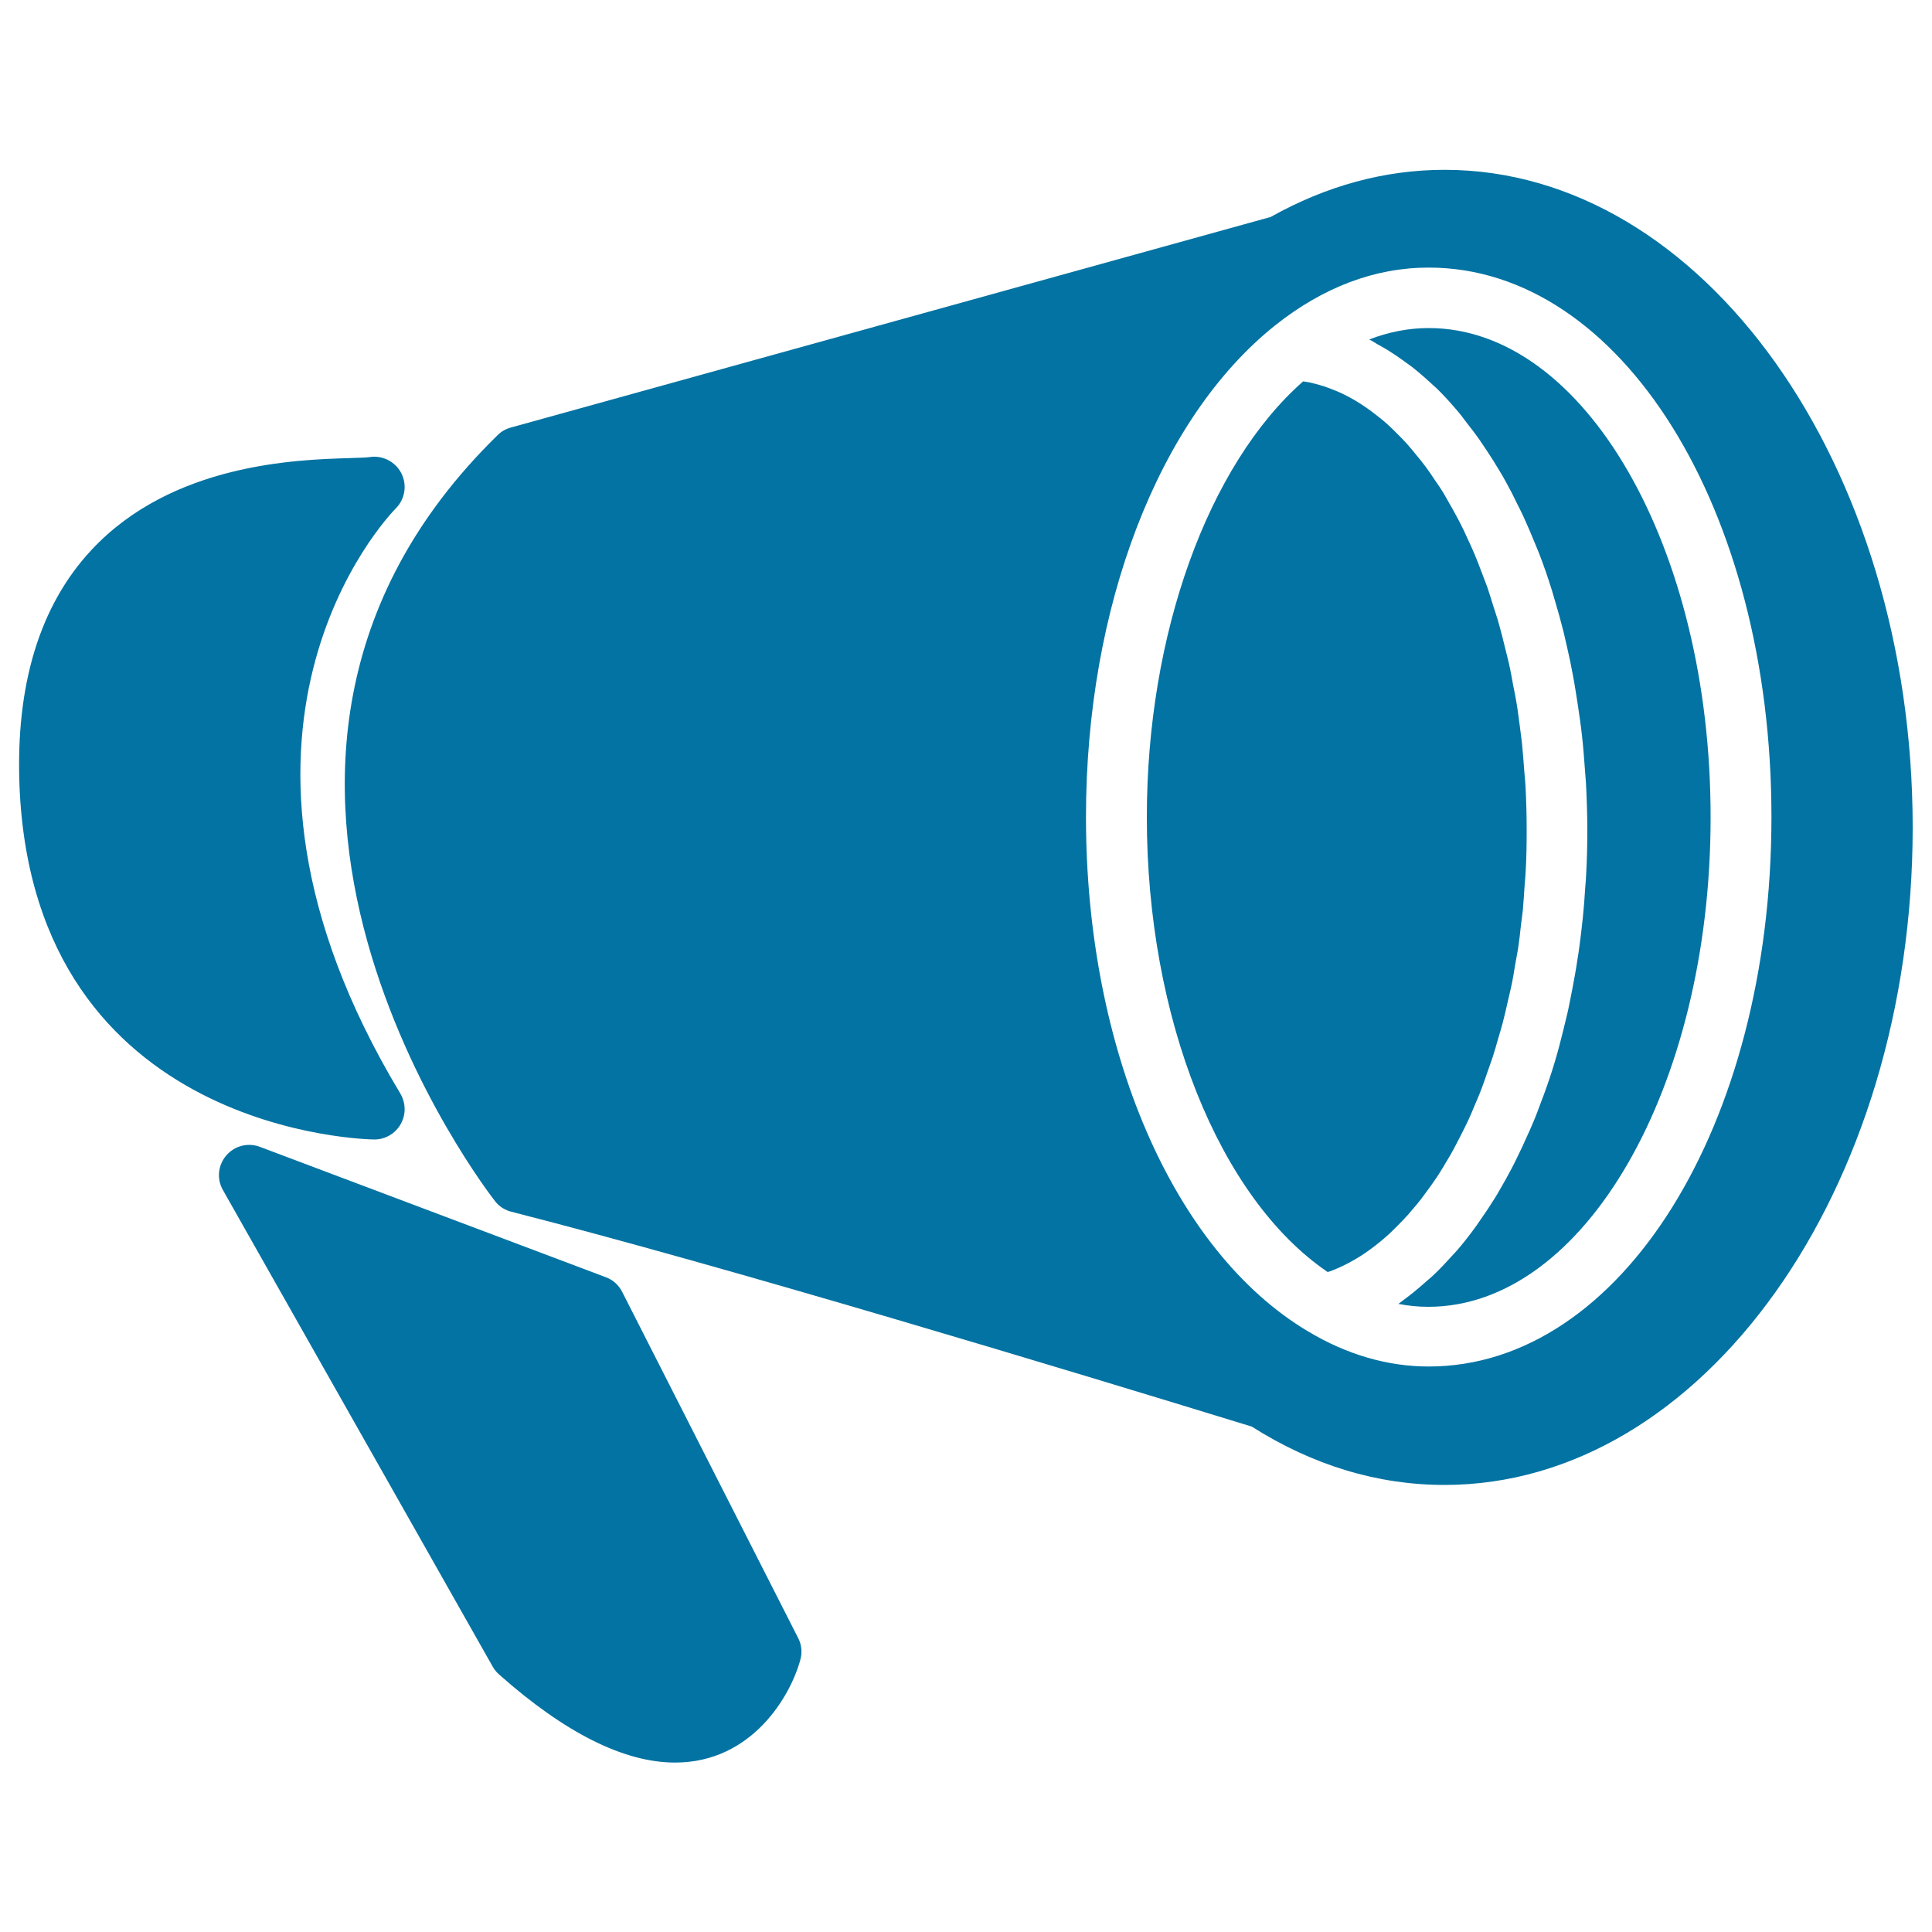 <svg xmlns="http://www.w3.org/2000/svg" viewBox="0 0 1000 1000" style="fill:#0273a2">
<title>Loudspeaker SVG icon</title>
<g><g><path d="M739.5,169.8c-10.4,0-20.6,2-30.8,5.9c1.5,0.7,2.9,1.7,4.3,2.5c1.7,0.9,3.4,1.9,5.1,2.9c2.9,1.8,5.7,3.7,8.6,5.8c1.5,1.1,2.9,2.1,4.4,3.2c3.6,2.9,7.2,6,10.7,9.3c0.5,0.5,1.1,0.9,1.6,1.4c4,3.9,7.8,8.1,11.5,12.5c1.2,1.4,2.3,2.9,3.4,4.4c2.5,3.2,5,6.4,7.4,9.8c1.3,1.9,2.6,3.8,3.9,5.8c2.2,3.3,4.3,6.6,6.3,10c1.3,2.1,2.5,4.2,3.7,6.4c2,3.6,3.9,7.3,5.7,11.1c1.1,2.2,2.2,4.3,3.2,6.5c2,4.4,4,9,5.9,13.7c0.7,1.7,1.4,3.3,2.1,5.1c2.5,6.4,4.8,13.1,6.9,19.9c0.5,1.6,0.9,3.2,1.4,4.8c1.6,5.3,3.1,10.7,4.5,16.3c0.6,2.6,1.2,5.2,1.8,7.8c1.1,4.7,2.1,9.5,3,14.4c0.6,2.9,1,5.8,1.5,8.7c0.8,4.8,1.5,9.7,2.2,14.6c0.4,2.9,0.8,5.8,1.1,8.8c0.6,5.3,1,10.7,1.4,16.2c0.2,2.6,0.4,5.2,0.6,7.8c0.4,8.1,0.7,16.2,0.7,24.5c0,7.6-0.2,15.1-0.6,22.6c-0.1,2.4-0.3,4.7-0.5,7.1c-0.3,5.1-0.7,10.1-1.2,15.1c-0.3,2.7-0.6,5.4-0.9,8.1c-0.6,4.6-1.1,9.1-1.9,13.7c-0.4,2.7-0.8,5.3-1.3,8c-0.8,4.6-1.7,9.2-2.6,13.7c-0.5,2.3-0.9,4.7-1.5,7c-1.3,5.6-2.7,11.1-4.1,16.5c-0.3,1.1-0.6,2.2-0.9,3.3c-1.8,6.4-3.8,12.7-6,18.8c-0.6,1.8-1.3,3.6-2,5.4c-1.6,4.3-3.1,8.5-4.9,12.6c-0.9,2.1-1.8,4.2-2.8,6.3c-1.6,3.7-3.3,7.3-5,10.7c-1,2.1-2,4.2-3.1,6.2c-1.8,3.5-3.7,6.8-5.6,10.1c-1,1.8-2.1,3.7-3.2,5.4c-2.3,3.7-4.7,7.3-7.1,10.7c-0.8,1.1-1.6,2.4-2.4,3.5c-3.3,4.5-6.6,8.8-10.1,12.8c-0.9,1-1.7,1.8-2.6,2.8c-2.7,3-5.4,5.9-8.3,8.7c-1.3,1.3-2.6,2.4-4,3.6c-2.5,2.2-5,4.4-7.5,6.4c-1.5,1.2-2.9,2.3-4.4,3.4c-1.1,0.8-2.2,1.7-3.3,2.5c5.2,1,10.3,1.5,15.5,1.5c80.6,0,146.1-113.5,146.1-253.1C885.6,283.4,820.1,169.8,739.5,169.8z"/><path d="M747.7,87.9c-30.9,0-61.1,8.2-90,24.4l-393.3,109c-2.6,0.7-4.9,2-6.8,3.9c-176.4,172.3-3.1,394.4-1.3,396.6c2.1,2.7,5.1,4.6,8.4,5.4c111.2,28.4,286.9,81.6,383.2,111.2c31.7,20.1,65.2,30.2,99.8,30.2C881.3,768.6,990,616,990,428.3C990,240.6,881.3,87.9,747.7,87.9z M739.5,707.3c-21.2,0-42.3-6.1-62.5-18.2c0,0,0,0,0,0C607.2,647.5,562.1,543,562.1,422.9c0-108.7,37.5-206.2,97.8-254.4c0,0,0,0,0,0c25-19.9,51.8-30,79.6-30c99.5,0,177.4,124.9,177.4,284.4C916.9,582.4,839,707.3,739.5,707.3z"/><path d="M731.2,625.9c1.5-1.7,2.9-3.4,4.3-5.2c1.6-2.1,3.2-4.3,4.8-6.5c1.3-1.9,2.7-3.8,4-5.8c1.5-2.3,3-4.8,4.4-7.2c1.3-2.1,2.5-4.2,3.7-6.4c1.4-2.6,2.7-5.2,4.1-7.9c1.1-2.3,2.3-4.5,3.4-6.9c1.3-2.8,2.5-5.7,3.7-8.6c1-2.4,2.1-4.8,3-7.3c1.2-3,2.2-6.1,3.3-9.2c0.9-2.5,1.8-5.1,2.7-7.7c1-3.2,2-6.5,2.9-9.8c0.8-2.7,1.6-5.3,2.3-8c0.9-3.4,1.7-6.9,2.5-10.5c0.6-2.7,1.3-5.4,1.9-8.2c0.8-3.6,1.4-7.4,2-11.1c0.5-2.8,1-5.5,1.5-8.3c0.6-4,1.1-8,1.5-12.1c0.3-2.6,0.7-5.3,1-7.9c0.4-4.6,0.7-9.2,1-13.9c0.2-2.3,0.4-4.4,0.5-6.7c0.4-6.9,0.5-14,0.5-21.1c0-7.6-0.2-15.2-0.6-22.6c-0.1-2.5-0.4-4.9-0.6-7.4c-0.4-4.9-0.7-9.8-1.2-14.7c-0.3-2.9-0.8-5.8-1.1-8.7c-0.6-4.3-1.1-8.6-1.8-12.7c-0.5-3-1.1-5.9-1.7-8.9c-0.7-3.9-1.4-7.8-2.3-11.7c-0.7-3-1.5-5.9-2.2-8.9c-0.9-3.6-1.8-7.3-2.8-10.8c-0.8-3-1.8-5.8-2.7-8.7c-1.1-3.4-2.1-6.8-3.2-10.1c-1-2.8-2.1-5.5-3.1-8.2c-1.2-3.2-2.4-6.3-3.7-9.4c-1.1-2.7-2.3-5.2-3.5-7.8c-1.3-2.9-2.7-5.9-4.1-8.6c-1.3-2.5-2.6-4.8-3.9-7.2c-1.5-2.7-3-5.3-4.5-7.9c-1.4-2.3-2.8-4.4-4.3-6.5c-1.6-2.4-3.2-4.8-4.9-7.1c-1.5-2-3-3.9-4.6-5.8c-1.7-2.1-3.4-4.2-5.2-6.2c-1.6-1.8-3.2-3.4-4.9-5.1c-1.8-1.8-3.6-3.6-5.5-5.3c-1.7-1.5-3.4-2.9-5.1-4.2c-1.9-1.5-3.9-3-5.8-4.3c-1.7-1.2-3.5-2.3-5.3-3.4c-2-1.2-4-2.3-6.1-3.3c-1.8-0.9-3.7-1.7-5.5-2.4c-2.1-0.8-4.1-1.6-6.2-2.2c-1.9-0.6-3.8-1-5.7-1.5c-1.2-0.2-2.4-0.4-3.6-0.6c-49.3,43.4-80.9,130.9-80.9,225.5c0,104,37.4,197.3,93.6,235.5c1-0.3,2-0.6,2.9-1c1.8-0.7,3.5-1.5,5.2-2.3c1.9-0.9,3.9-2,5.8-3.1c1.7-1,3.4-2,5-3.1c1.9-1.3,3.7-2.6,5.5-4c1.6-1.2,3.2-2.5,4.8-3.9c1.8-1.5,3.6-3.2,5.3-4.9c1.5-1.5,3-3,4.5-4.6C727.9,629.8,729.6,627.9,731.2,625.9z"/></g><path d="M193.8,589.8c5.6,0,10.9-3.1,13.6-8c2.8-4.9,2.7-10.9-0.2-15.8c-112.7-187.2-6.8-298.3-2.3-302.9c4.8-4.8,5.9-12.2,2.8-18.2c-3.1-6-9.8-9.4-16.5-8.3c-2,0.3-5.4,0.3-9.9,0.5c-27.6,0.8-92.1,2.7-133.9,47.5c-26.9,28.8-39.4,70-37.3,122.4C17.6,587.6,192,589.8,193.8,589.8z"/><path d="M322,668.6c-1.8-3.5-4.8-6.2-8.4-7.5l-179.1-67.5c-6.1-2.3-13.1-0.6-17.4,4.5c-4.3,5-5,12.2-1.7,17.9l139.6,246.6c0.8,1.5,1.9,2.8,3.2,4c34.1,30.3,64.8,45.7,91.2,45.7c40.1,0,60-34.9,64.9-53.4c1-3.7,0.6-7.7-1.2-11.1L322,668.6z"/></g>
</svg>